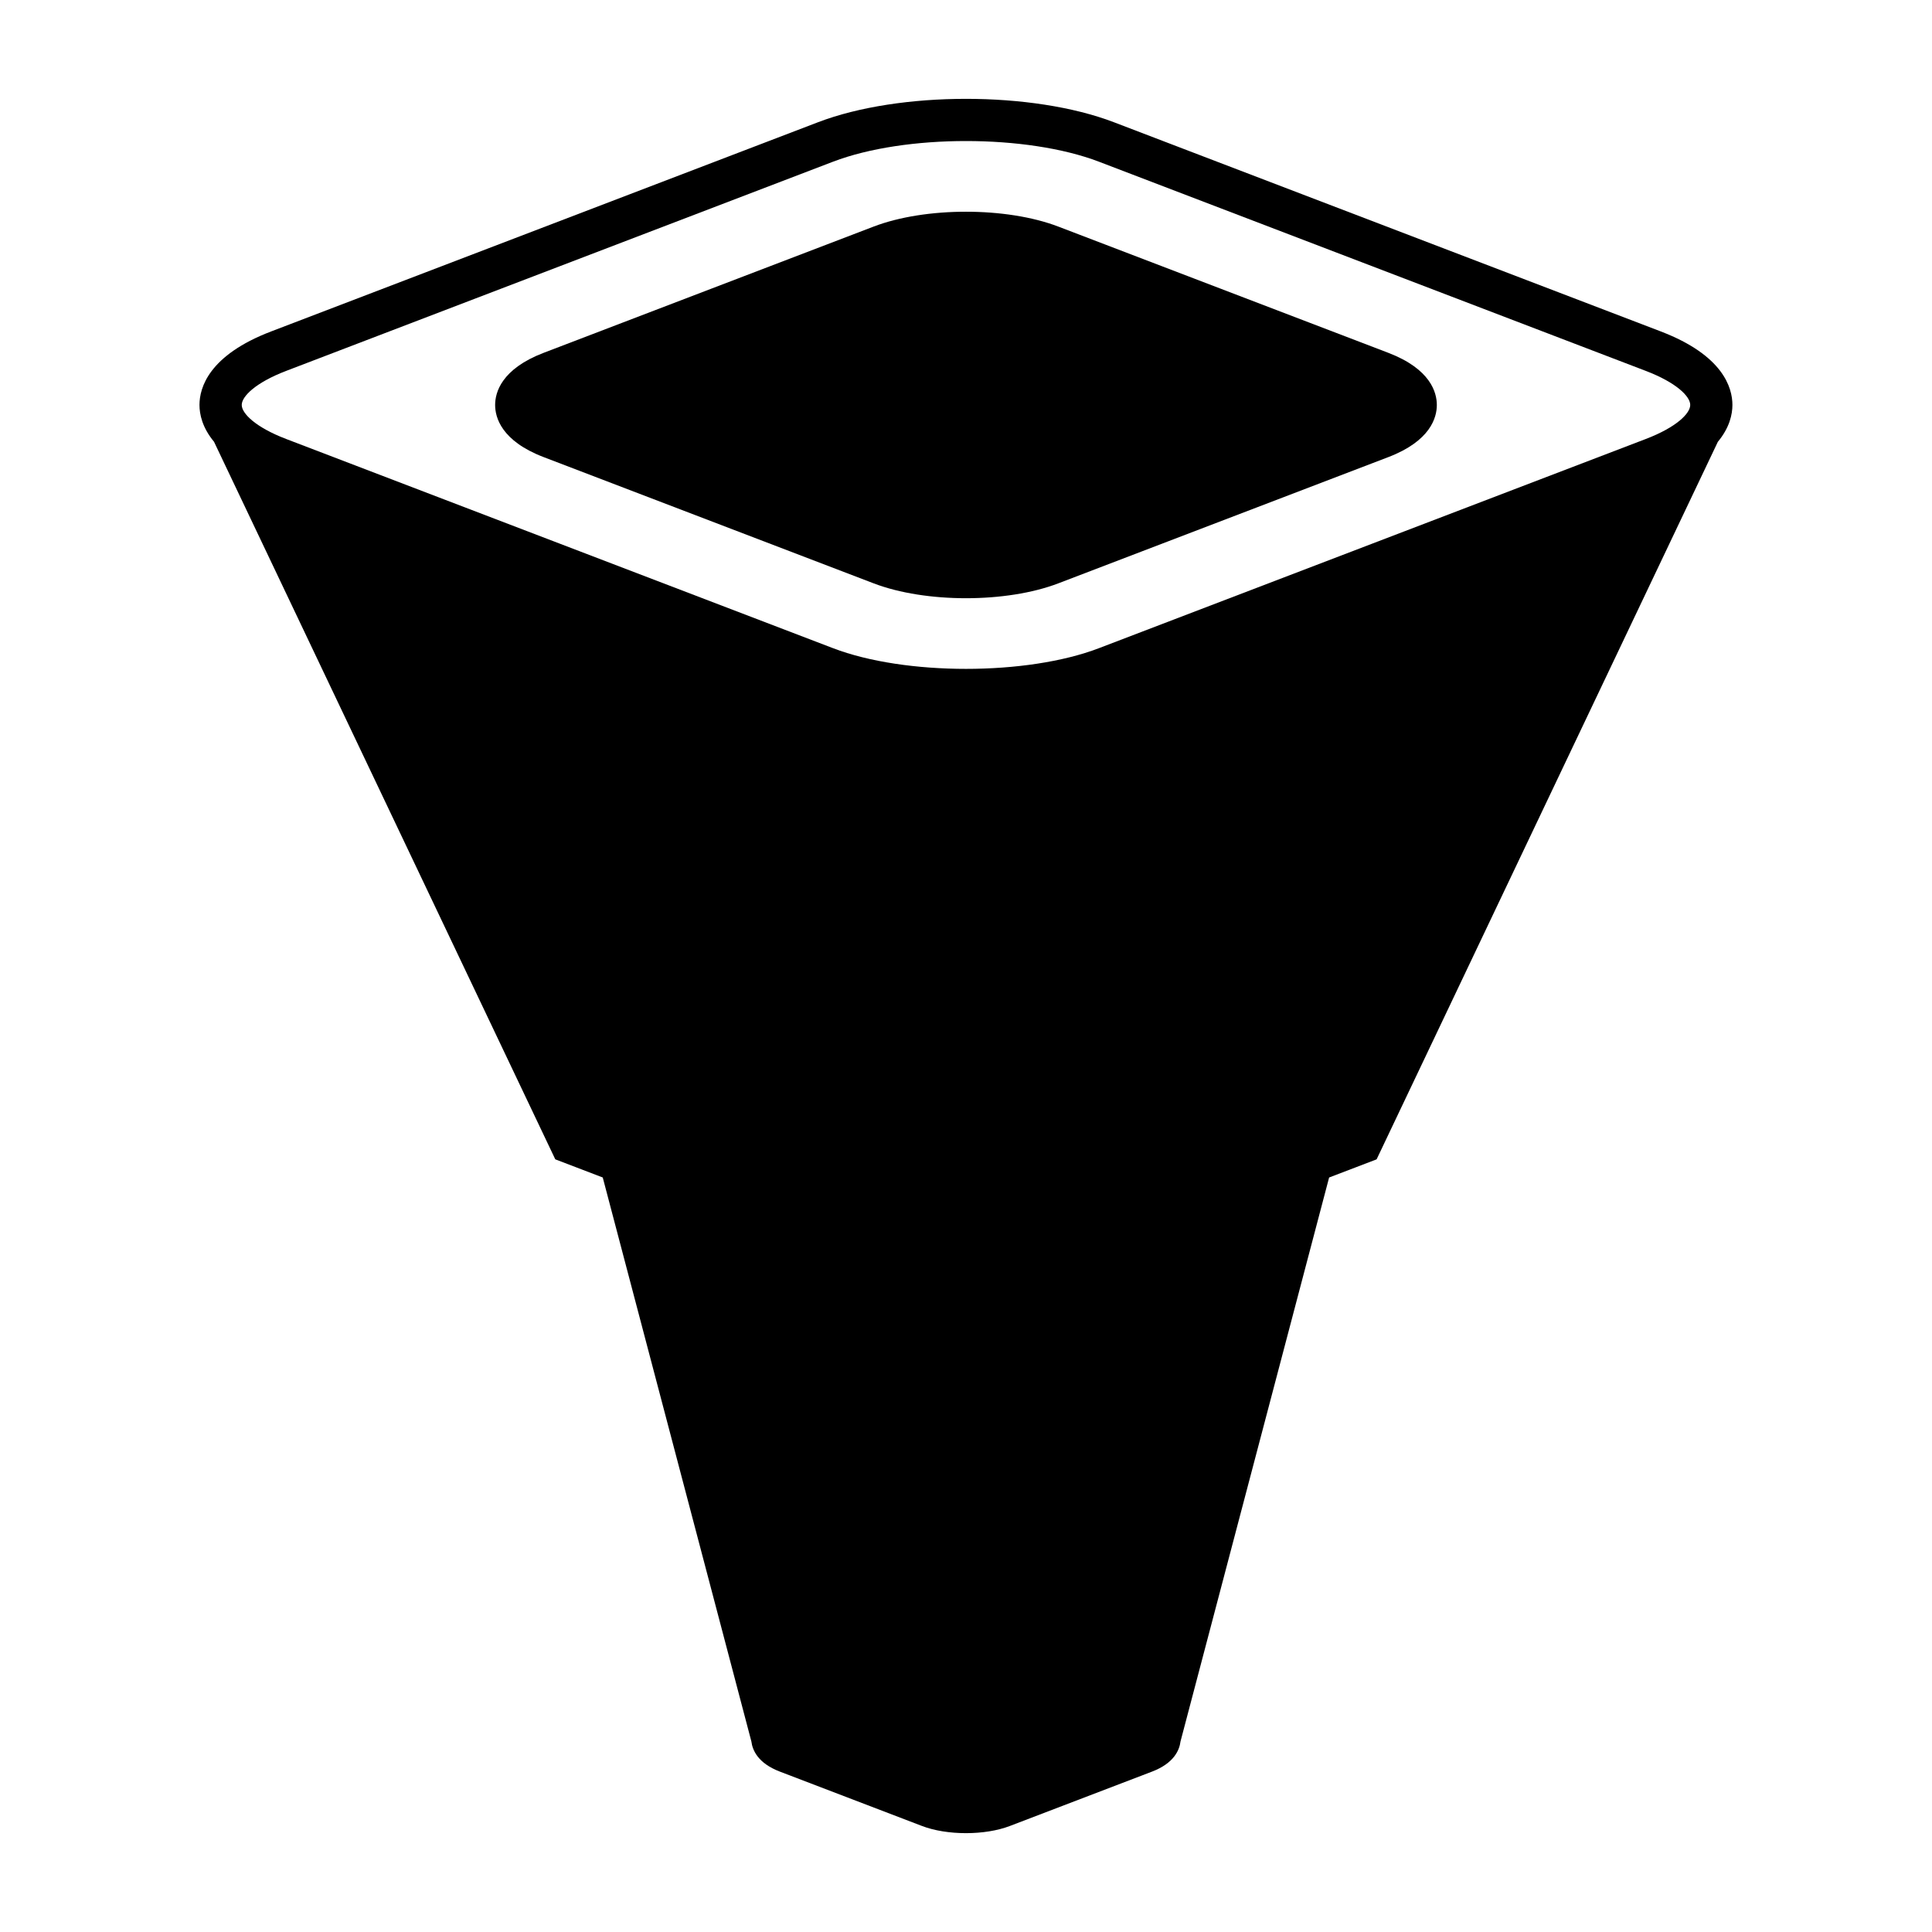 <?xml version="1.0" encoding="UTF-8"?>
<!-- Uploaded to: SVG Repo, www.svgrepo.com, Generator: SVG Repo Mixer Tools -->
<svg fill="#000000" width="800px" height="800px" version="1.1" viewBox="144 144 512 512" xmlns="http://www.w3.org/2000/svg">
 <g>
  <path d="m511.91 237.5-87.457-33.457c-13.723-5.246-35.207-5.246-48.926 0l-87.449 33.457c-11.191 4.281-12.863 10.496-12.863 13.82 0 3.324 1.672 9.539 12.863 13.82l87.457 33.457c6.856 2.625 15.656 3.938 24.457 3.938 8.801 0 17.602-1.312 24.465-3.938l87.457-33.457c11.191-4.281 12.863-10.496 12.863-13.82-0.004-3.324-1.676-9.539-12.867-13.82z"/>
  <path d="m584.17 231.85-144.95-55.449c-21.625-8.277-56.824-8.27-78.453 0l-144.95 55.449c-16.488 6.309-18.953 14.902-18.953 19.465 0 2.426 0.723 5.992 3.852 9.75l90.441 190.17 12.578 4.812 39.387 149.45c0.285 2.34 1.766 5.785 7.527 7.988l37.656 14.406c3.328 1.277 7.504 1.914 11.684 1.914 4.172 0 8.344-0.633 11.672-1.914l37.648-14.398c5.766-2.203 7.254-5.652 7.539-7.992l39.383-149.45 12.586-4.812 90.441-190.17c3.129-3.754 3.852-7.32 3.852-9.75 0.004-4.566-2.461-13.16-18.949-19.469zm-4 28.48-144.95 55.449c-19.09 7.309-51.359 7.305-70.449 0l-144.95-55.449c-8.125-3.109-11.758-6.769-11.758-9.016s3.637-5.902 11.758-9.016l144.95-55.449c9.547-3.644 22.387-5.473 35.227-5.473 12.836 0 25.676 1.824 35.223 5.473l144.95 55.449c8.125 3.109 11.758 6.766 11.758 9.016s-3.637 5.906-11.758 9.016z"/>
 </g>
</svg>